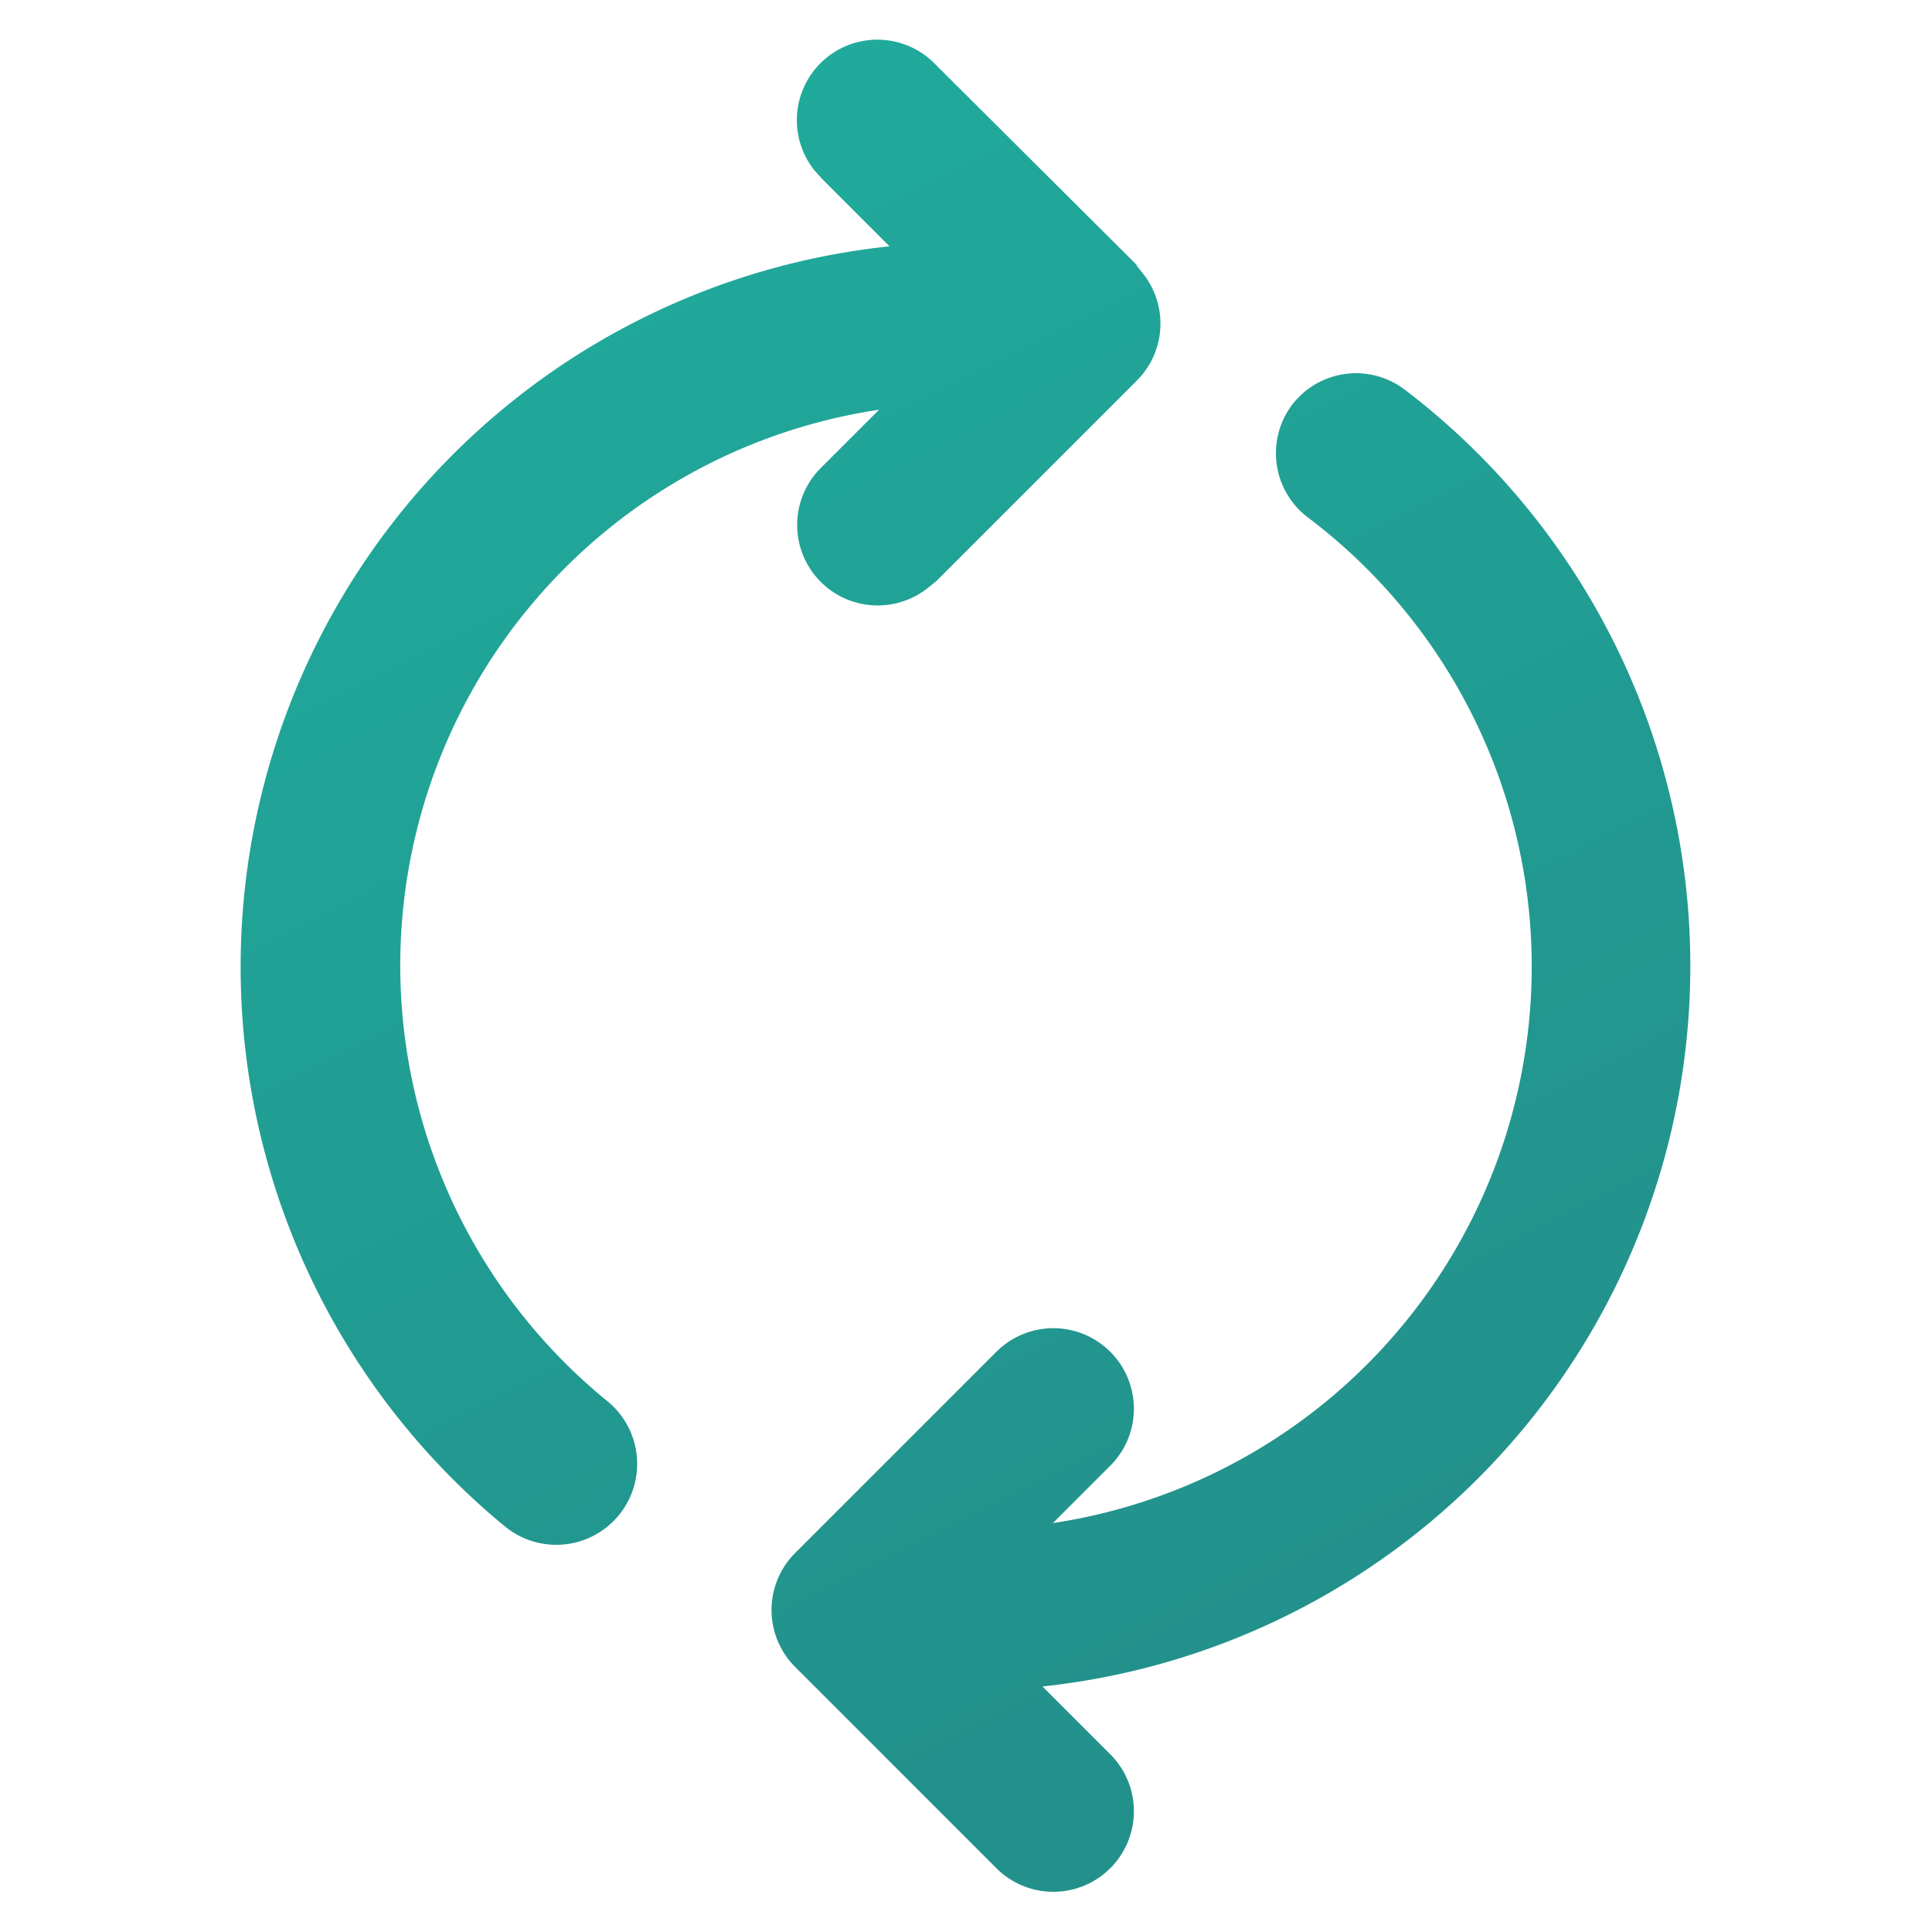 <svg width="24" height="24" viewBox="0 0 24 24" xmlns="http://www.w3.org/2000/svg"><path d="M16.05 5.03a1 1 0 0 0 .2 1.4 6.99 6.99 0 0 1-3.17 12.49l.71-.71a1 1 0 0 0-1.41-1.42l-2.5 2.5a1 1 0 0 0 0 1.42l2.5 2.5a1 1 0 0 0 1.41-1.42l-.84-.84a9 9 0 0 0 4.5-16.11 1 1 0 0 0-1.4.19Zm-1.93-1.74L11.62.8a1 1 0 0 0-1.5 1.32l.09.1.84.84a9 9 0 0 0-4.78 15.9 1 1 0 0 0 1.28-1.55 6.98 6.98 0 0 1 3.37-12.32l-.71.71a1 1 0 0 0 1.32 1.5l.1-.08 2.5-2.5a1 1 0 0 0 .07-1.32l-.08-.1Z" fill="url(#paint0_linear_72095_10728)"/><defs><linearGradient id="paint0_linear_72095_10728" x1="16.8" y1="19.48" x2="7.2" y2=".5" gradientUnits="userSpaceOnUse"><stop stop-color="#22918B"/><stop offset="1" stop-color="#20AC9D"/></linearGradient></defs></svg>